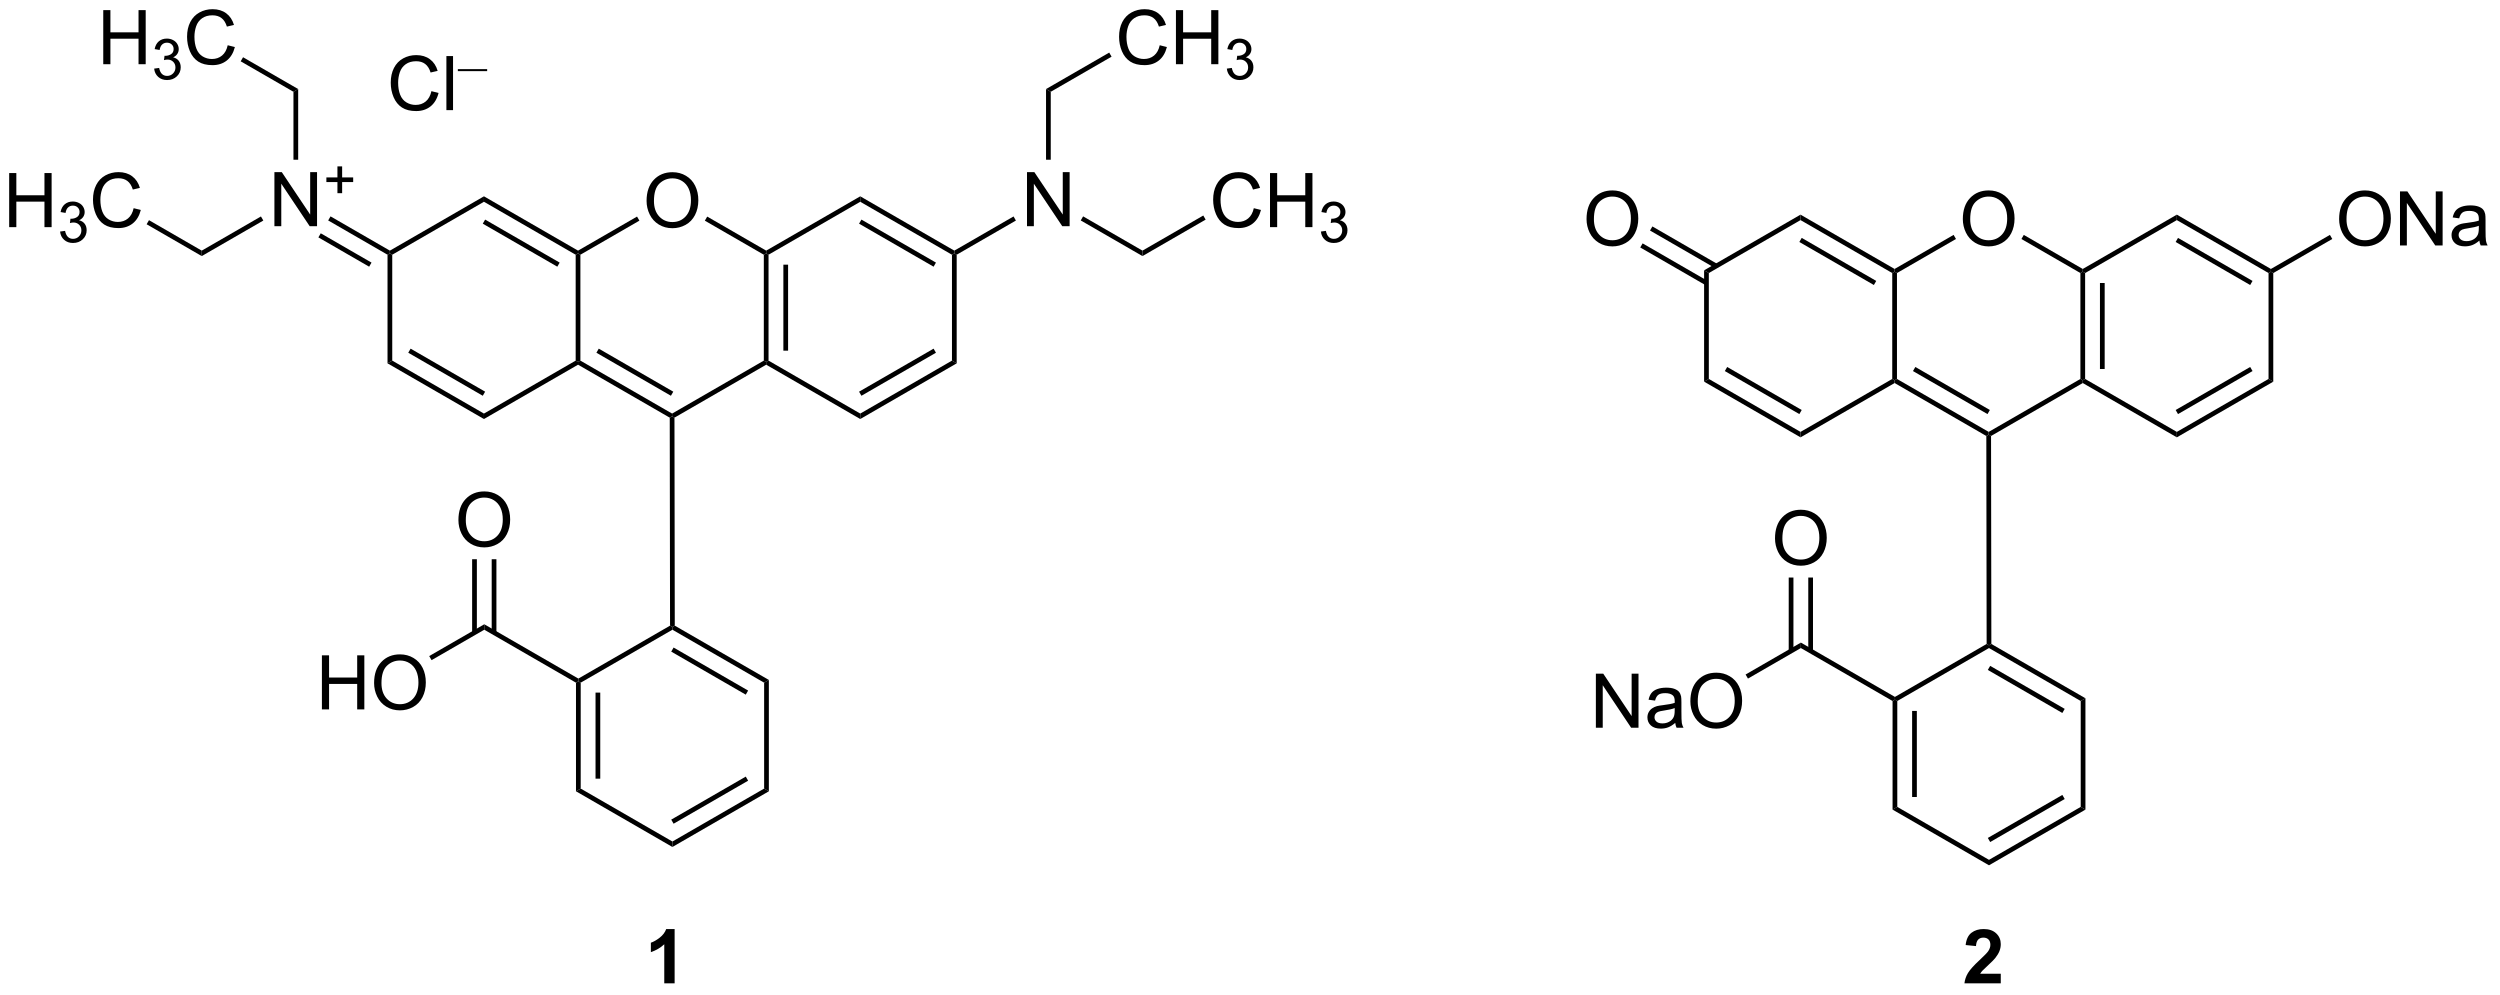 <?xml version="1.0" encoding="UTF-8"?>
<!DOCTYPE svg PUBLIC '-//W3C//DTD SVG 1.0//EN'
          'http://www.w3.org/TR/2001/REC-SVG-20010904/DTD/svg10.dtd'>
<svg stroke-dasharray="none" shape-rendering="auto" xmlns="http://www.w3.org/2000/svg" font-family="'Dialog'" text-rendering="auto" width="726" fill-opacity="1" color-interpolation="auto" color-rendering="auto" preserveAspectRatio="xMidYMid meet" font-size="12px" viewBox="0 0 726 289" fill="black" xmlns:xlink="http://www.w3.org/1999/xlink" stroke="black" image-rendering="auto" stroke-miterlimit="10" stroke-linecap="square" stroke-linejoin="miter" font-style="normal" stroke-width="1" height="289" stroke-dashoffset="0" font-weight="normal" stroke-opacity="1"
><!--Generated by the Batik Graphics2D SVG Generator--><defs id="genericDefs"
  /><g
  ><defs id="defs1"
    ><clipPath clipPathUnits="userSpaceOnUse" id="clipPath1"
      ><path d="M2.187 1.614 L274.082 1.614 L274.082 109.698 L2.187 109.698 L2.187 1.614 Z"
      /></clipPath
      ><clipPath clipPathUnits="userSpaceOnUse" id="clipPath2"
      ><path d="M2.451 3.144 L2.451 108.222 L266.786 108.222 L266.786 3.144 Z"
      /></clipPath
    ></defs
    ><g transform="scale(2.667,2.667) translate(-2.187,-1.614) matrix(1.029,0,0,1.029,-0.334,-1.62)"
    ><path d="M70.869 24.403 Q70.869 22.976 71.635 22.171 Q72.4 21.364 73.611 21.364 Q74.403 21.364 75.038 21.744 Q75.676 22.121 76.01 22.799 Q76.346 23.476 76.346 24.335 Q76.346 25.207 75.994 25.895 Q75.642 26.582 74.997 26.936 Q74.353 27.291 73.606 27.291 Q72.799 27.291 72.161 26.9 Q71.525 26.507 71.197 25.832 Q70.869 25.155 70.869 24.403 ZM71.65 24.413 Q71.65 25.45 72.205 26.046 Q72.762 26.64 73.603 26.64 Q74.458 26.64 75.01 26.038 Q75.564 25.436 75.564 24.332 Q75.564 23.632 75.327 23.111 Q75.09 22.59 74.635 22.304 Q74.181 22.015 73.614 22.015 Q72.809 22.015 72.228 22.569 Q71.65 23.121 71.65 24.413 Z" stroke="none" clip-path="url(#clipPath2)"
    /></g
    ><g transform="matrix(2.743,0,0,2.743,-6.723,-8.623)"
    ><path d="M111.179 27.092 L111.179 21.365 L111.957 21.365 L114.965 25.86 L114.965 21.365 L115.692 21.365 L115.692 27.092 L114.913 27.092 L111.905 22.592 L111.905 27.092 L111.179 27.092 Z" stroke="none" clip-path="url(#clipPath2)"
    /></g
    ><g transform="matrix(2.743,0,0,2.743,-6.723,-8.623)"
    ><path d="M31.503 27.092 L31.503 21.365 L32.282 21.365 L35.289 25.86 L35.289 21.365 L36.016 21.365 L36.016 27.092 L35.237 27.092 L32.23 22.592 L32.23 27.092 L31.503 27.092 Z" stroke="none" clip-path="url(#clipPath2)"
    /></g
    ><g transform="matrix(2.743,0,0,2.743,-6.723,-8.623)"
    ><path d="M38.175 23.596 L38.175 22.419 L37.005 22.419 L37.005 21.927 L38.175 21.927 L38.175 20.759 L38.673 20.759 L38.673 21.927 L39.841 21.927 L39.841 22.419 L38.673 22.419 L38.673 23.596 L38.175 23.596 Z" stroke="none" clip-path="url(#clipPath2)"
    /></g
    ><g transform="matrix(2.743,0,0,2.743,-6.723,-8.623)"
    ><path d="M36.531 78.249 L36.531 72.522 L37.289 72.522 L37.289 74.874 L40.266 74.874 L40.266 72.522 L41.023 72.522 L41.023 78.249 L40.266 78.249 L40.266 75.548 L37.289 75.548 L37.289 78.249 L36.531 78.249 ZM42.056 75.46 Q42.056 74.032 42.822 73.228 Q43.587 72.421 44.798 72.421 Q45.59 72.421 46.225 72.801 Q46.863 73.178 47.197 73.855 Q47.532 74.532 47.532 75.392 Q47.532 76.264 47.181 76.952 Q46.829 77.639 46.184 77.993 Q45.54 78.348 44.793 78.348 Q43.986 78.348 43.348 77.957 Q42.712 77.564 42.384 76.889 Q42.056 76.212 42.056 75.46 ZM42.837 75.47 Q42.837 76.506 43.392 77.103 Q43.949 77.697 44.79 77.697 Q45.645 77.697 46.197 77.095 Q46.751 76.493 46.751 75.389 Q46.751 74.689 46.514 74.168 Q46.277 73.647 45.822 73.361 Q45.368 73.072 44.801 73.072 Q43.996 73.072 43.415 73.626 Q42.837 74.178 42.837 75.47 Z" stroke="none" clip-path="url(#clipPath2)"
    /></g
    ><g transform="matrix(2.743,0,0,2.743,-6.723,-8.623)"
    ><path d="M50.984 58.209 Q50.984 56.782 51.75 55.977 Q52.516 55.17 53.727 55.17 Q54.518 55.17 55.154 55.55 Q55.792 55.928 56.125 56.605 Q56.461 57.282 56.461 58.141 Q56.461 59.013 56.109 59.701 Q55.758 60.388 55.112 60.743 Q54.469 61.097 53.721 61.097 Q52.914 61.097 52.276 60.706 Q51.641 60.313 51.312 59.638 Q50.984 58.961 50.984 58.209 ZM51.766 58.219 Q51.766 59.256 52.32 59.852 Q52.878 60.446 53.719 60.446 Q54.573 60.446 55.125 59.844 Q55.68 59.243 55.68 58.138 Q55.68 57.438 55.443 56.917 Q55.206 56.396 54.75 56.11 Q54.297 55.821 53.729 55.821 Q52.925 55.821 52.344 56.375 Q51.766 56.928 51.766 58.219 Z" stroke="none" clip-path="url(#clipPath2)"
    /></g
    ><g transform="matrix(2.743,0,0,2.743,-6.723,-8.623)"
    ><path d="M3.423 27.192 L3.423 21.465 L4.181 21.465 L4.181 23.817 L7.158 23.817 L7.158 21.465 L7.915 21.465 L7.915 27.192 L7.158 27.192 L7.158 24.491 L4.181 24.491 L4.181 27.192 L3.423 27.192 Z" stroke="none" clip-path="url(#clipPath2)"
    /></g
    ><g transform="matrix(2.743,0,0,2.743,-6.723,-8.623)"
    ><path d="M8.812 27.657 L9.339 27.587 Q9.431 28.036 9.648 28.233 Q9.867 28.43 10.181 28.43 Q10.552 28.43 10.808 28.173 Q11.066 27.915 11.066 27.534 Q11.066 27.171 10.828 26.936 Q10.591 26.7 10.224 26.7 Q10.076 26.7 9.853 26.759 L9.912 26.296 Q9.964 26.302 9.995 26.302 Q10.333 26.302 10.603 26.126 Q10.873 25.95 10.873 25.583 Q10.873 25.294 10.675 25.104 Q10.48 24.913 10.169 24.913 Q9.861 24.913 9.656 25.106 Q9.451 25.299 9.392 25.686 L8.865 25.593 Q8.962 25.061 9.304 24.77 Q9.648 24.479 10.158 24.479 Q10.509 24.479 10.804 24.63 Q11.101 24.78 11.257 25.042 Q11.414 25.302 11.414 25.594 Q11.414 25.874 11.263 26.102 Q11.115 26.331 10.822 26.465 Q11.203 26.553 11.414 26.831 Q11.624 27.106 11.624 27.522 Q11.624 28.085 11.214 28.477 Q10.804 28.868 10.177 28.868 Q9.613 28.868 9.238 28.532 Q8.865 28.194 8.812 27.657 Z" stroke="none" clip-path="url(#clipPath2)"
    /></g
    ><g transform="matrix(2.743,0,0,2.743,-6.723,-8.623)"
    ><path d="M16.6 25.184 L17.358 25.374 Q17.121 26.309 16.501 26.801 Q15.881 27.291 14.988 27.291 Q14.061 27.291 13.48 26.913 Q12.902 26.535 12.597 25.822 Q12.295 25.106 12.295 24.285 Q12.295 23.39 12.636 22.726 Q12.98 22.059 13.61 21.712 Q14.241 21.366 14.998 21.366 Q15.858 21.366 16.444 21.804 Q17.03 22.241 17.262 23.035 L16.514 23.21 Q16.316 22.585 15.936 22.301 Q15.558 22.015 14.983 22.015 Q14.324 22.015 13.879 22.332 Q13.436 22.647 13.256 23.181 Q13.077 23.715 13.077 24.28 Q13.077 25.012 13.29 25.556 Q13.504 26.101 13.952 26.371 Q14.402 26.64 14.925 26.64 Q15.561 26.64 16.001 26.272 Q16.444 25.905 16.6 25.184 Z" stroke="none" clip-path="url(#clipPath2)"
    /></g
    ><g transform="matrix(2.743,0,0,2.743,-6.723,-8.623)"
    ><path d="M13.383 9.942 L13.383 4.215 L14.14 4.215 L14.14 6.567 L17.117 6.567 L17.117 4.215 L17.875 4.215 L17.875 9.942 L17.117 9.942 L17.117 7.241 L14.14 7.241 L14.14 9.942 L13.383 9.942 Z" stroke="none" clip-path="url(#clipPath2)"
    /></g
    ><g transform="matrix(2.743,0,0,2.743,-6.723,-8.623)"
    ><path d="M18.771 10.407 L19.299 10.337 Q19.39 10.786 19.607 10.983 Q19.826 11.18 20.14 11.18 Q20.511 11.18 20.767 10.923 Q21.025 10.665 21.025 10.284 Q21.025 9.921 20.787 9.686 Q20.55 9.45 20.183 9.45 Q20.035 9.45 19.812 9.508 L19.871 9.046 Q19.924 9.052 19.955 9.052 Q20.293 9.052 20.562 8.876 Q20.832 8.7 20.832 8.333 Q20.832 8.044 20.634 7.854 Q20.439 7.663 20.129 7.663 Q19.82 7.663 19.615 7.856 Q19.41 8.05 19.351 8.436 L18.824 8.342 Q18.922 7.811 19.263 7.52 Q19.607 7.229 20.117 7.229 Q20.468 7.229 20.763 7.38 Q21.06 7.53 21.216 7.792 Q21.373 8.052 21.373 8.344 Q21.373 8.624 21.222 8.852 Q21.074 9.081 20.781 9.216 Q21.162 9.303 21.373 9.581 Q21.584 9.856 21.584 10.272 Q21.584 10.835 21.174 11.227 Q20.763 11.618 20.136 11.618 Q19.572 11.618 19.197 11.282 Q18.824 10.944 18.771 10.407 Z" stroke="none" clip-path="url(#clipPath2)"
    /></g
    ><g transform="matrix(2.743,0,0,2.743,-6.723,-8.623)"
    ><path d="M26.559 7.934 L27.317 8.124 Q27.08 9.059 26.46 9.551 Q25.841 10.041 24.947 10.041 Q24.02 10.041 23.439 9.663 Q22.861 9.285 22.557 8.572 Q22.255 7.856 22.255 7.035 Q22.255 6.14 22.596 5.476 Q22.939 4.809 23.57 4.463 Q24.2 4.116 24.958 4.116 Q25.817 4.116 26.403 4.554 Q26.989 4.991 27.221 5.785 L26.473 5.96 Q26.276 5.335 25.895 5.051 Q25.518 4.765 24.942 4.765 Q24.283 4.765 23.838 5.082 Q23.395 5.397 23.216 5.931 Q23.036 6.465 23.036 7.03 Q23.036 7.762 23.249 8.306 Q23.463 8.851 23.911 9.121 Q24.361 9.39 24.885 9.39 Q25.52 9.39 25.96 9.022 Q26.403 8.655 26.559 7.934 Z" stroke="none" clip-path="url(#clipPath2)"
    /></g
    ><g transform="matrix(2.743,0,0,2.743,-6.723,-8.623)"
    ><path d="M125.232 7.934 L125.989 8.124 Q125.752 9.059 125.133 9.551 Q124.513 10.04 123.62 10.04 Q122.693 10.04 122.112 9.663 Q121.534 9.285 121.229 8.572 Q120.927 7.856 120.927 7.035 Q120.927 6.139 121.268 5.475 Q121.612 4.809 122.242 4.462 Q122.872 4.116 123.63 4.116 Q124.489 4.116 125.075 4.553 Q125.661 4.991 125.893 5.785 L125.146 5.96 Q124.948 5.335 124.568 5.051 Q124.19 4.764 123.614 4.764 Q122.956 4.764 122.51 5.082 Q122.068 5.397 121.888 5.931 Q121.708 6.465 121.708 7.03 Q121.708 7.762 121.922 8.306 Q122.135 8.85 122.583 9.121 Q123.034 9.389 123.557 9.389 Q124.193 9.389 124.633 9.022 Q125.075 8.655 125.232 7.934 ZM126.947 9.941 L126.947 4.215 L127.704 4.215 L127.704 6.566 L130.681 6.566 L130.681 4.215 L131.439 4.215 L131.439 9.941 L130.681 9.941 L130.681 7.241 L127.704 7.241 L127.704 9.941 L126.947 9.941 Z" stroke="none" clip-path="url(#clipPath2)"
    /></g
    ><g transform="matrix(2.743,0,0,2.743,-6.723,-8.623)"
    ><path d="M132.335 10.407 L132.863 10.336 Q132.954 10.786 133.171 10.983 Q133.39 11.18 133.704 11.18 Q134.075 11.18 134.331 10.922 Q134.589 10.665 134.589 10.284 Q134.589 9.92 134.351 9.686 Q134.114 9.45 133.747 9.45 Q133.599 9.45 133.376 9.508 L133.435 9.045 Q133.488 9.051 133.519 9.051 Q133.857 9.051 134.126 8.876 Q134.396 8.7 134.396 8.332 Q134.396 8.043 134.198 7.854 Q134.003 7.663 133.693 7.663 Q133.384 7.663 133.179 7.856 Q132.974 8.049 132.915 8.436 L132.388 8.342 Q132.486 7.811 132.827 7.52 Q133.171 7.229 133.681 7.229 Q134.032 7.229 134.327 7.379 Q134.624 7.53 134.78 7.792 Q134.937 8.051 134.937 8.344 Q134.937 8.623 134.786 8.852 Q134.638 9.081 134.345 9.215 Q134.726 9.303 134.937 9.581 Q135.148 9.856 135.148 10.272 Q135.148 10.835 134.738 11.227 Q134.327 11.618 133.7 11.618 Q133.136 11.618 132.761 11.282 Q132.388 10.944 132.335 10.407 Z" stroke="none" clip-path="url(#clipPath2)"
    /></g
    ><g transform="matrix(2.743,0,0,2.743,-6.723,-8.623)"
    ><path d="M135.191 25.184 L135.949 25.374 Q135.712 26.309 135.092 26.801 Q134.472 27.29 133.579 27.29 Q132.652 27.29 132.071 26.913 Q131.493 26.535 131.189 25.822 Q130.886 25.105 130.886 24.285 Q130.886 23.389 131.228 22.725 Q131.571 22.059 132.202 21.712 Q132.832 21.366 133.59 21.366 Q134.449 21.366 135.035 21.803 Q135.621 22.241 135.853 23.035 L135.105 23.21 Q134.907 22.585 134.527 22.301 Q134.149 22.014 133.574 22.014 Q132.915 22.014 132.47 22.332 Q132.027 22.647 131.847 23.181 Q131.668 23.715 131.668 24.28 Q131.668 25.012 131.881 25.556 Q132.095 26.1 132.543 26.371 Q132.993 26.639 133.517 26.639 Q134.152 26.639 134.592 26.272 Q135.035 25.905 135.191 25.184 ZM136.906 27.191 L136.906 21.465 L137.664 21.465 L137.664 23.816 L140.64 23.816 L140.64 21.465 L141.398 21.465 L141.398 27.191 L140.64 27.191 L140.64 24.491 L137.664 24.491 L137.664 27.191 L136.906 27.191 Z" stroke="none" clip-path="url(#clipPath2)"
    /></g
    ><g transform="matrix(2.743,0,0,2.743,-6.723,-8.623)"
    ><path d="M142.295 27.657 L142.822 27.586 Q142.914 28.035 143.131 28.233 Q143.349 28.43 143.664 28.43 Q144.035 28.43 144.291 28.172 Q144.549 27.914 144.549 27.534 Q144.549 27.17 144.31 26.936 Q144.074 26.7 143.707 26.7 Q143.558 26.7 143.336 26.758 L143.394 26.295 Q143.447 26.301 143.478 26.301 Q143.816 26.301 144.086 26.125 Q144.355 25.95 144.355 25.582 Q144.355 25.293 144.158 25.104 Q143.963 24.913 143.652 24.913 Q143.344 24.913 143.138 25.106 Q142.933 25.299 142.875 25.686 L142.347 25.592 Q142.445 25.061 142.787 24.77 Q143.131 24.479 143.64 24.479 Q143.992 24.479 144.287 24.629 Q144.584 24.78 144.74 25.041 Q144.896 25.301 144.896 25.594 Q144.896 25.873 144.746 26.102 Q144.597 26.331 144.304 26.465 Q144.685 26.553 144.896 26.831 Q145.107 27.106 145.107 27.522 Q145.107 28.084 144.697 28.477 Q144.287 28.868 143.66 28.868 Q143.095 28.868 142.72 28.532 Q142.347 28.194 142.295 27.657 Z" stroke="none" clip-path="url(#clipPath2)"
    /></g
    ><g transform="matrix(2.743,0,0,2.743,-6.723,-8.623)"
    ><path d="M53.687 24.505 L53.687 23.928 L63.647 29.678 L63.647 29.967 L63.397 30.111 ZM53.562 26.824 L61.452 31.378 L61.702 30.945 L53.812 26.391 Z" stroke="none" clip-path="url(#clipPath2)"
    /></g
    ><g transform="matrix(2.743,0,0,2.743,-6.723,-8.623)"
    ><path d="M53.687 47.505 L53.687 46.928 L63.397 41.322 L63.647 41.467 L63.647 41.755 Z" stroke="none" clip-path="url(#clipPath2)"
    /></g
    ><g transform="matrix(2.743,0,0,2.743,-6.723,-8.623)"
    ><path d="M43.978 30.111 L43.728 29.967 L43.728 29.678 L53.687 23.928 L53.687 24.505 Z" stroke="none" clip-path="url(#clipPath2)"
    /></g
    ><g transform="matrix(2.743,0,0,2.743,-6.723,-8.623)"
    ><path d="M43.478 41.611 L43.978 41.322 L53.687 46.928 L53.687 47.505 ZM45.673 40.488 L53.562 45.043 L53.812 44.61 L45.923 40.055 Z" stroke="none" clip-path="url(#clipPath2)"
    /></g
    ><g transform="matrix(2.743,0,0,2.743,-6.723,-8.623)"
    ><path d="M43.978 41.322 L43.478 41.611 L43.478 30.111 L43.728 29.967 L43.978 30.111 Z" stroke="none" clip-path="url(#clipPath2)"
    /></g
    ><g transform="matrix(2.743,0,0,2.743,-6.723,-8.623)"
    ><path d="M77.073 26.507 L77.323 26.074 L83.566 29.678 L83.566 29.967 L83.316 30.111 Z" stroke="none" clip-path="url(#clipPath2)"
    /></g
    ><g transform="matrix(2.743,0,0,2.743,-6.723,-8.623)"
    ><path d="M73.856 47.361 L73.606 47.217 L73.606 46.928 L83.316 41.322 L83.566 41.467 L83.566 41.755 Z" stroke="none" clip-path="url(#clipPath2)"
    /></g
    ><g transform="matrix(2.743,0,0,2.743,-6.723,-8.623)"
    ><path d="M63.897 30.111 L63.647 29.967 L63.647 29.678 L69.894 26.071 L70.144 26.504 Z" stroke="none" clip-path="url(#clipPath2)"
    /></g
    ><g transform="matrix(2.743,0,0,2.743,-6.723,-8.623)"
    ><path d="M63.647 41.755 L63.647 41.467 L63.897 41.322 L73.606 46.928 L73.606 47.217 L73.356 47.361 ZM65.592 40.488 L73.481 45.043 L73.731 44.61 L65.842 40.055 Z" stroke="none" clip-path="url(#clipPath2)"
    /></g
    ><g transform="matrix(2.743,0,0,2.743,-6.723,-8.623)"
    ><path d="M63.897 41.322 L63.647 41.467 L63.397 41.322 L63.397 30.111 L63.647 29.967 L63.897 30.111 Z" stroke="none" clip-path="url(#clipPath2)"
    /></g
    ><g transform="matrix(2.743,0,0,2.743,-6.723,-8.623)"
    ><path d="M103.735 41.611 L103.235 41.322 L103.235 30.111 L103.485 29.967 L103.735 30.111 Z" stroke="none" clip-path="url(#clipPath2)"
    /></g
    ><g transform="matrix(2.743,0,0,2.743,-6.723,-8.623)"
    ><path d="M93.525 24.505 L93.525 23.928 L103.485 29.678 L103.485 29.967 L103.235 30.111 ZM93.4 26.824 L101.29 31.378 L101.54 30.945 L93.65 26.391 Z" stroke="none" clip-path="url(#clipPath2)"
    /></g
    ><g transform="matrix(2.743,0,0,2.743,-6.723,-8.623)"
    ><path d="M93.525 47.505 L93.525 46.928 L103.235 41.322 L103.735 41.611 ZM93.65 45.043 L101.54 40.488 L101.29 40.055 L93.4 44.61 Z" stroke="none" clip-path="url(#clipPath2)"
    /></g
    ><g transform="matrix(2.743,0,0,2.743,-6.723,-8.623)"
    ><path d="M83.816 30.111 L83.566 29.967 L83.566 29.678 L93.525 23.928 L93.525 24.505 Z" stroke="none" clip-path="url(#clipPath2)"
    /></g
    ><g transform="matrix(2.743,0,0,2.743,-6.723,-8.623)"
    ><path d="M83.566 41.755 L83.566 41.467 L83.816 41.322 L93.525 46.928 L93.525 47.505 Z" stroke="none" clip-path="url(#clipPath2)"
    /></g
    ><g transform="matrix(2.743,0,0,2.743,-6.723,-8.623)"
    ><path d="M83.816 41.322 L83.566 41.467 L83.316 41.322 L83.316 30.111 L83.566 29.967 L83.816 30.111 ZM85.886 40.272 L85.886 31.162 L85.386 31.162 L85.386 40.272 Z" stroke="none" clip-path="url(#clipPath2)"
    /></g
    ><g transform="matrix(2.743,0,0,2.743,-6.723,-8.623)"
    ><path d="M73.356 47.361 L73.606 47.217 L73.856 47.361 L73.889 69.379 L73.639 69.524 L73.389 69.38 Z" stroke="none" clip-path="url(#clipPath2)"
    /></g
    ><g transform="matrix(2.743,0,0,2.743,-6.723,-8.623)"
    ><path d="M83.849 86.918 L83.349 86.63 L83.349 75.418 L83.849 75.13 Z" stroke="none" clip-path="url(#clipPath2)"
    /></g
    ><g transform="matrix(2.743,0,0,2.743,-6.723,-8.623)"
    ><path d="M73.639 69.813 L73.639 69.524 L73.889 69.379 L83.849 75.13 L83.349 75.418 ZM73.514 72.131 L81.404 76.686 L81.654 76.253 L73.764 71.698 Z" stroke="none" clip-path="url(#clipPath2)"
    /></g
    ><g transform="matrix(2.743,0,0,2.743,-6.723,-8.623)"
    ><path d="M73.639 92.813 L73.639 92.235 L83.349 86.63 L83.849 86.918 ZM73.764 90.35 L81.654 85.795 L81.404 85.362 L73.514 89.917 Z" stroke="none" clip-path="url(#clipPath2)"
    /></g
    ><g transform="matrix(2.743,0,0,2.743,-6.723,-8.623)"
    ><path d="M63.93 75.418 L63.68 75.274 L63.68 74.985 L73.389 69.38 L73.639 69.524 L73.639 69.813 Z" stroke="none" clip-path="url(#clipPath2)"
    /></g
    ><g transform="matrix(2.743,0,0,2.743,-6.723,-8.623)"
    ><path d="M63.43 86.918 L63.93 86.63 L73.639 92.235 L73.639 92.813 Z" stroke="none" clip-path="url(#clipPath2)"
    /></g
    ><g transform="matrix(2.743,0,0,2.743,-6.723,-8.623)"
    ><path d="M63.93 86.63 L63.43 86.918 L63.43 75.418 L63.68 75.274 L63.93 75.418 ZM66 85.579 L66 76.469 L65.5 76.469 L65.5 85.579 Z" stroke="none" clip-path="url(#clipPath2)"
    /></g
    ><g transform="matrix(2.743,0,0,2.743,-6.723,-8.623)"
    ><path d="M103.735 30.111 L103.485 29.967 L103.485 29.678 L109.754 26.059 L110.004 26.492 Z" stroke="none" clip-path="url(#clipPath2)"
    /></g
    ><g transform="matrix(2.743,0,0,2.743,-6.723,-8.623)"
    ><path d="M43.728 29.678 L43.728 29.967 L43.478 30.111 L37.194 26.483 L37.444 26.05 ZM41.783 30.945 L36.409 27.843 L36.159 28.276 L41.533 31.378 Z" stroke="none" clip-path="url(#clipPath2)"
    /></g
    ><g transform="matrix(2.743,0,0,2.743,-6.723,-8.623)"
    ><path d="M34.019 20.057 L33.519 20.057 L33.519 12.861 L34.019 12.572 Z" stroke="none" clip-path="url(#clipPath2)"
    /></g
    ><g transform="matrix(2.743,0,0,2.743,-6.723,-8.623)"
    ><path d="M30.078 26.059 L30.328 26.492 L23.809 30.255 L23.809 29.678 Z" stroke="none" clip-path="url(#clipPath2)"
    /></g
    ><g transform="matrix(2.743,0,0,2.743,-6.723,-8.623)"
    ><path d="M116.869 26.483 L117.119 26.05 L123.404 29.678 L123.404 30.255 Z" stroke="none" clip-path="url(#clipPath2)"
    /></g
    ><g transform="matrix(2.743,0,0,2.743,-6.723,-8.623)"
    ><path d="M113.694 20.057 L113.194 20.057 L113.194 12.572 L113.694 12.861 Z" stroke="none" clip-path="url(#clipPath2)"
    /></g
    ><g transform="matrix(2.743,0,0,2.743,-6.723,-8.623)"
    ><path d="M48.141 73.034 L47.891 72.601 L53.721 69.235 L53.721 69.812 Z" stroke="none" clip-path="url(#clipPath2)"
    /></g
    ><g transform="matrix(2.743,0,0,2.743,-6.723,-8.623)"
    ><path d="M52.436 62.349 L52.436 70.121 L52.936 70.121 L52.936 62.349 ZM54.506 62.349 L54.506 70.121 L55.006 70.121 L55.006 62.349 Z" stroke="none" clip-path="url(#clipPath2)"
    /></g
    ><g transform="matrix(2.743,0,0,2.743,-6.723,-8.623)"
    ><path d="M63.68 74.985 L63.68 75.274 L63.43 75.418 L53.721 69.812 L53.721 69.235 Z" stroke="none" clip-path="url(#clipPath2)"
    /></g
    ><g transform="matrix(2.743,0,0,2.743,-6.723,-8.623)"
    ><path d="M23.809 29.678 L23.809 30.255 L17.974 26.886 L18.224 26.453 Z" stroke="none" clip-path="url(#clipPath2)"
    /></g
    ><g transform="matrix(2.743,0,0,2.743,-6.723,-8.623)"
    ><path d="M34.019 12.572 L33.519 12.861 L27.933 9.636 L28.183 9.204 Z" stroke="none" clip-path="url(#clipPath2)"
    /></g
    ><g transform="matrix(2.743,0,0,2.743,-6.723,-8.623)"
    ><path d="M113.694 12.861 L113.194 12.572 L119.883 8.71 L120.133 9.143 Z" stroke="none" clip-path="url(#clipPath2)"
    /></g
    ><g transform="matrix(2.743,0,0,2.743,-6.723,-8.623)"
    ><path d="M123.404 30.255 L123.404 29.678 L129.842 25.96 L130.092 26.393 Z" stroke="none" clip-path="url(#clipPath2)"
    /></g
    ><g transform="matrix(2.743,0,0,2.743,-6.723,-8.623)"
    ><path d="M48.124 12.795 L48.882 12.986 Q48.645 13.92 48.025 14.413 Q47.405 14.902 46.512 14.902 Q45.585 14.902 45.004 14.525 Q44.426 14.147 44.121 13.433 Q43.819 12.717 43.819 11.897 Q43.819 11.001 44.16 10.337 Q44.504 9.67 45.134 9.324 Q45.765 8.978 46.523 8.978 Q47.382 8.978 47.968 9.415 Q48.554 9.853 48.785 10.647 L48.038 10.821 Q47.84 10.196 47.46 9.913 Q47.082 9.626 46.507 9.626 Q45.848 9.626 45.403 9.944 Q44.96 10.259 44.78 10.793 Q44.601 11.327 44.601 11.892 Q44.601 12.623 44.814 13.168 Q45.028 13.712 45.476 13.983 Q45.926 14.251 46.45 14.251 Q47.085 14.251 47.525 13.884 Q47.968 13.517 48.124 12.795 ZM49.711 14.803 L49.711 9.077 L50.414 9.077 L50.414 14.803 L49.711 14.803 Z" stroke="none" clip-path="url(#clipPath2)"
    /></g
    ><g transform="matrix(2.743,0,0,2.743,-6.723,-8.623)"
    ><path d="M54.026 10.675 L50.923 10.675 L50.923 10.462 L54.026 10.462 L54.026 10.675 Z" stroke="none" clip-path="url(#clipPath2)"
    /></g
    ><g transform="matrix(2.743,0,0,2.743,-6.723,-8.623)"
    ><path d="M210.255 26.342 Q210.255 24.915 211.02 24.111 Q211.786 23.303 212.997 23.303 Q213.788 23.303 214.424 23.684 Q215.062 24.061 215.395 24.738 Q215.731 25.415 215.731 26.275 Q215.731 27.147 215.38 27.835 Q215.028 28.522 214.382 28.876 Q213.739 29.23 212.992 29.23 Q212.184 29.23 211.546 28.84 Q210.911 28.447 210.583 27.772 Q210.255 27.095 210.255 26.342 ZM211.036 26.353 Q211.036 27.389 211.59 27.986 Q212.148 28.579 212.989 28.579 Q213.843 28.579 214.395 27.978 Q214.95 27.376 214.95 26.272 Q214.95 25.572 214.713 25.051 Q214.476 24.53 214.02 24.244 Q213.567 23.954 212.999 23.954 Q212.195 23.954 211.614 24.509 Q211.036 25.061 211.036 26.353 Z" stroke="none" clip-path="url(#clipPath2)"
    /></g
    ><g transform="matrix(2.743,0,0,2.743,-6.723,-8.623)"
    ><path d="M250.093 26.342 Q250.093 24.915 250.858 24.11 Q251.624 23.303 252.835 23.303 Q253.627 23.303 254.262 23.683 Q254.9 24.061 255.233 24.738 Q255.57 25.415 255.57 26.274 Q255.57 27.147 255.218 27.834 Q254.866 28.522 254.22 28.876 Q253.577 29.23 252.83 29.23 Q252.023 29.23 251.385 28.84 Q250.749 28.446 250.421 27.772 Q250.093 27.095 250.093 26.342 ZM250.874 26.353 Q250.874 27.389 251.429 27.985 Q251.986 28.579 252.827 28.579 Q253.681 28.579 254.233 27.978 Q254.788 27.376 254.788 26.272 Q254.788 25.571 254.551 25.051 Q254.314 24.53 253.858 24.243 Q253.405 23.954 252.838 23.954 Q252.033 23.954 251.452 24.509 Q250.874 25.061 250.874 26.353 ZM256.537 29.131 L256.537 23.405 L257.316 23.405 L260.323 27.899 L260.323 23.405 L261.05 23.405 L261.05 29.131 L260.271 29.131 L257.264 24.631 L257.264 29.131 L256.537 29.131 ZM264.939 28.618 Q264.549 28.952 264.187 29.09 Q263.827 29.225 263.413 29.225 Q262.728 29.225 262.361 28.892 Q261.994 28.556 261.994 28.038 Q261.994 27.733 262.132 27.48 Q262.273 27.228 262.497 27.077 Q262.721 26.923 263.002 26.845 Q263.21 26.79 263.627 26.741 Q264.478 26.639 264.882 26.498 Q264.885 26.353 264.885 26.314 Q264.885 25.884 264.687 25.709 Q264.416 25.47 263.885 25.47 Q263.39 25.47 263.153 25.644 Q262.916 25.819 262.804 26.259 L262.116 26.165 Q262.21 25.725 262.424 25.454 Q262.64 25.181 263.046 25.035 Q263.452 24.889 263.986 24.889 Q264.517 24.889 264.848 25.014 Q265.182 25.139 265.338 25.329 Q265.494 25.517 265.557 25.806 Q265.593 25.985 265.593 26.454 L265.593 27.392 Q265.593 28.373 265.637 28.634 Q265.682 28.892 265.814 29.131 L265.08 29.131 Q264.971 28.913 264.939 28.618 ZM264.882 27.048 Q264.499 27.204 263.734 27.314 Q263.299 27.376 263.119 27.454 Q262.939 27.532 262.84 27.683 Q262.744 27.834 262.744 28.017 Q262.744 28.298 262.957 28.485 Q263.171 28.673 263.58 28.673 Q263.986 28.673 264.301 28.496 Q264.619 28.319 264.767 28.009 Q264.882 27.772 264.882 27.306 L264.882 27.048 Z" stroke="none" clip-path="url(#clipPath2)"
    /></g
    ><g transform="matrix(2.743,0,0,2.743,-6.723,-8.623)"
    ><path d="M170.417 26.342 Q170.417 24.915 171.183 24.111 Q171.948 23.303 173.159 23.303 Q173.951 23.303 174.586 23.684 Q175.224 24.061 175.558 24.738 Q175.894 25.415 175.894 26.275 Q175.894 27.147 175.542 27.835 Q175.191 28.522 174.545 28.876 Q173.901 29.23 173.154 29.23 Q172.347 29.23 171.709 28.84 Q171.073 28.447 170.745 27.772 Q170.417 27.095 170.417 26.342 ZM171.198 26.353 Q171.198 27.389 171.753 27.986 Q172.31 28.579 173.151 28.579 Q174.006 28.579 174.558 27.978 Q175.112 27.376 175.112 26.272 Q175.112 25.572 174.875 25.051 Q174.638 24.53 174.183 24.244 Q173.73 23.954 173.162 23.954 Q172.357 23.954 171.776 24.509 Q171.198 25.061 171.198 26.353 Z" stroke="none" clip-path="url(#clipPath2)"
    /></g
    ><g transform="matrix(2.743,0,0,2.743,-6.723,-8.623)"
    ><path d="M171.405 80.188 L171.405 74.462 L172.184 74.462 L175.191 78.957 L175.191 74.462 L175.918 74.462 L175.918 80.188 L175.139 80.188 L172.132 75.688 L172.132 80.188 L171.405 80.188 ZM179.807 79.675 Q179.417 80.009 179.055 80.147 Q178.695 80.282 178.281 80.282 Q177.596 80.282 177.229 79.949 Q176.862 79.613 176.862 79.095 Q176.862 78.79 177 78.537 Q177.141 78.285 177.365 78.134 Q177.589 77.98 177.87 77.902 Q178.078 77.847 178.495 77.798 Q179.346 77.696 179.75 77.556 Q179.753 77.41 179.753 77.371 Q179.753 76.941 179.555 76.766 Q179.284 76.527 178.753 76.527 Q178.258 76.527 178.021 76.701 Q177.784 76.876 177.672 77.316 L176.984 77.222 Q177.078 76.782 177.292 76.511 Q177.508 76.238 177.914 76.092 Q178.32 75.946 178.854 75.946 Q179.386 75.946 179.716 76.071 Q180.05 76.196 180.206 76.386 Q180.362 76.574 180.425 76.863 Q180.461 77.043 180.461 77.511 L180.461 78.449 Q180.461 79.431 180.505 79.691 Q180.55 79.949 180.682 80.188 L179.948 80.188 Q179.839 79.97 179.807 79.675 ZM179.75 78.105 Q179.367 78.261 178.602 78.371 Q178.167 78.433 177.987 78.511 Q177.807 78.589 177.708 78.74 Q177.612 78.891 177.612 79.074 Q177.612 79.355 177.826 79.543 Q178.039 79.73 178.448 79.73 Q178.854 79.73 179.169 79.553 Q179.487 79.376 179.636 79.066 Q179.75 78.829 179.75 78.363 L179.75 78.105 ZM181.41 77.399 Q181.41 75.972 182.176 75.168 Q182.941 74.36 184.153 74.36 Q184.944 74.36 185.58 74.74 Q186.218 75.118 186.551 75.795 Q186.887 76.472 186.887 77.332 Q186.887 78.204 186.535 78.891 Q186.184 79.579 185.538 79.933 Q184.895 80.287 184.147 80.287 Q183.34 80.287 182.702 79.897 Q182.066 79.504 181.738 78.829 Q181.41 78.152 181.41 77.399 ZM182.191 77.41 Q182.191 78.446 182.746 79.043 Q183.304 79.636 184.145 79.636 Q184.999 79.636 185.551 79.035 Q186.106 78.433 186.106 77.329 Q186.106 76.629 185.869 76.108 Q185.632 75.587 185.176 75.3 Q184.723 75.011 184.155 75.011 Q183.35 75.011 182.77 75.566 Q182.191 76.118 182.191 77.41 Z" stroke="none" clip-path="url(#clipPath2)"
    /></g
    ><g transform="matrix(2.743,0,0,2.743,-6.723,-8.623)"
    ><path d="M190.37 60.148 Q190.37 58.721 191.136 57.917 Q191.901 57.109 193.112 57.109 Q193.904 57.109 194.539 57.49 Q195.177 57.867 195.511 58.544 Q195.847 59.221 195.847 60.081 Q195.847 60.953 195.495 61.641 Q195.143 62.328 194.498 62.682 Q193.854 63.036 193.107 63.036 Q192.3 63.036 191.662 62.646 Q191.026 62.253 190.698 61.578 Q190.37 60.901 190.37 60.148 ZM191.151 60.159 Q191.151 61.195 191.706 61.792 Q192.263 62.385 193.104 62.385 Q193.959 62.385 194.511 61.784 Q195.065 61.182 195.065 60.078 Q195.065 59.378 194.828 58.857 Q194.591 58.336 194.136 58.05 Q193.683 57.76 193.115 57.76 Q192.31 57.76 191.729 58.315 Q191.151 58.867 191.151 60.159 Z" stroke="none" clip-path="url(#clipPath2)"
    /></g
    ><g transform="matrix(2.743,0,0,2.743,-6.723,-8.623)"
    ><path d="M193.072 26.445 L193.072 25.868 L203.032 31.618 L203.032 31.907 L202.782 32.051 ZM192.947 28.763 L200.837 33.318 L201.087 32.885 L193.197 28.33 Z" stroke="none" clip-path="url(#clipPath2)"
    /></g
    ><g transform="matrix(2.743,0,0,2.743,-6.723,-8.623)"
    ><path d="M193.072 49.445 L193.072 48.868 L202.782 43.262 L203.032 43.407 L203.032 43.695 Z" stroke="none" clip-path="url(#clipPath2)"
    /></g
    ><g transform="matrix(2.743,0,0,2.743,-6.723,-8.623)"
    ><path d="M183.363 32.051 L182.863 31.762 L193.072 25.868 L193.072 26.445 Z" stroke="none" clip-path="url(#clipPath2)"
    /></g
    ><g transform="matrix(2.743,0,0,2.743,-6.723,-8.623)"
    ><path d="M182.863 43.551 L183.363 43.262 L193.072 48.868 L193.072 49.445 ZM185.058 42.428 L192.947 46.983 L193.197 46.55 L185.308 41.995 Z" stroke="none" clip-path="url(#clipPath2)"
    /></g
    ><g transform="matrix(2.743,0,0,2.743,-6.723,-8.623)"
    ><path d="M183.363 43.262 L182.863 43.551 L182.863 31.762 L183.363 32.051 Z" stroke="none" clip-path="url(#clipPath2)"
    /></g
    ><g transform="matrix(2.743,0,0,2.743,-6.723,-8.623)"
    ><path d="M216.458 28.447 L216.708 28.014 L222.952 31.618 L222.952 31.907 L222.702 32.051 Z" stroke="none" clip-path="url(#clipPath2)"
    /></g
    ><g transform="matrix(2.743,0,0,2.743,-6.723,-8.623)"
    ><path d="M213.242 49.301 L212.992 49.157 L212.992 48.868 L222.702 43.262 L222.952 43.407 L222.952 43.695 Z" stroke="none" clip-path="url(#clipPath2)"
    /></g
    ><g transform="matrix(2.743,0,0,2.743,-6.723,-8.623)"
    ><path d="M203.282 32.051 L203.032 31.907 L203.032 31.618 L209.279 28.011 L209.529 28.444 Z" stroke="none" clip-path="url(#clipPath2)"
    /></g
    ><g transform="matrix(2.743,0,0,2.743,-6.723,-8.623)"
    ><path d="M203.032 43.695 L203.032 43.407 L203.282 43.262 L212.992 48.868 L212.992 49.157 L212.742 49.301 ZM204.977 42.428 L212.867 46.983 L213.117 46.55 L205.227 41.995 Z" stroke="none" clip-path="url(#clipPath2)"
    /></g
    ><g transform="matrix(2.743,0,0,2.743,-6.723,-8.623)"
    ><path d="M203.282 43.262 L203.032 43.407 L202.782 43.262 L202.782 32.051 L203.032 31.907 L203.282 32.051 Z" stroke="none" clip-path="url(#clipPath2)"
    /></g
    ><g transform="matrix(2.743,0,0,2.743,-6.723,-8.623)"
    ><path d="M243.121 43.551 L242.621 43.262 L242.621 32.051 L242.871 31.907 L243.121 32.051 Z" stroke="none" clip-path="url(#clipPath2)"
    /></g
    ><g transform="matrix(2.743,0,0,2.743,-6.723,-8.623)"
    ><path d="M232.911 26.445 L232.911 25.868 L242.871 31.618 L242.871 31.907 L242.621 32.051 ZM232.786 28.763 L240.676 33.318 L240.926 32.885 L233.036 28.33 Z" stroke="none" clip-path="url(#clipPath2)"
    /></g
    ><g transform="matrix(2.743,0,0,2.743,-6.723,-8.623)"
    ><path d="M232.911 49.445 L232.911 48.868 L242.621 43.262 L243.121 43.551 ZM233.036 46.983 L240.926 42.428 L240.676 41.995 L232.786 46.55 Z" stroke="none" clip-path="url(#clipPath2)"
    /></g
    ><g transform="matrix(2.743,0,0,2.743,-6.723,-8.623)"
    ><path d="M223.202 32.051 L222.952 31.907 L222.952 31.618 L232.911 25.868 L232.911 26.445 Z" stroke="none" clip-path="url(#clipPath2)"
    /></g
    ><g transform="matrix(2.743,0,0,2.743,-6.723,-8.623)"
    ><path d="M222.952 43.695 L222.952 43.407 L223.202 43.262 L232.911 48.868 L232.911 49.445 Z" stroke="none" clip-path="url(#clipPath2)"
    /></g
    ><g transform="matrix(2.743,0,0,2.743,-6.723,-8.623)"
    ><path d="M223.202 43.262 L222.952 43.407 L222.702 43.262 L222.702 32.051 L222.952 31.907 L223.202 32.051 ZM225.272 42.211 L225.272 33.102 L224.772 33.102 L224.772 42.211 Z" stroke="none" clip-path="url(#clipPath2)"
    /></g
    ><g transform="matrix(2.743,0,0,2.743,-6.723,-8.623)"
    ><path d="M212.742 49.301 L212.992 49.157 L213.242 49.301 L213.275 71.319 L213.025 71.464 L212.775 71.32 Z" stroke="none" clip-path="url(#clipPath2)"
    /></g
    ><g transform="matrix(2.743,0,0,2.743,-6.723,-8.623)"
    ><path d="M223.235 88.858 L222.735 88.569 L222.735 77.358 L223.235 77.069 Z" stroke="none" clip-path="url(#clipPath2)"
    /></g
    ><g transform="matrix(2.743,0,0,2.743,-6.723,-8.623)"
    ><path d="M213.025 71.752 L213.025 71.464 L213.275 71.319 L223.235 77.069 L222.735 77.358 ZM212.9 74.071 L220.79 78.626 L221.04 78.192 L213.15 73.638 Z" stroke="none" clip-path="url(#clipPath2)"
    /></g
    ><g transform="matrix(2.743,0,0,2.743,-6.723,-8.623)"
    ><path d="M213.025 94.752 L213.025 94.175 L222.735 88.569 L223.235 88.858 ZM213.15 92.29 L221.04 87.735 L220.79 87.302 L212.9 91.857 Z" stroke="none" clip-path="url(#clipPath2)"
    /></g
    ><g transform="matrix(2.743,0,0,2.743,-6.723,-8.623)"
    ><path d="M203.316 77.358 L203.066 77.214 L203.066 76.925 L212.775 71.32 L213.025 71.464 L213.025 71.752 Z" stroke="none" clip-path="url(#clipPath2)"
    /></g
    ><g transform="matrix(2.743,0,0,2.743,-6.723,-8.623)"
    ><path d="M202.816 88.858 L203.316 88.569 L213.025 94.175 L213.025 94.752 Z" stroke="none" clip-path="url(#clipPath2)"
    /></g
    ><g transform="matrix(2.743,0,0,2.743,-6.723,-8.623)"
    ><path d="M203.316 88.569 L202.816 88.858 L202.816 77.358 L203.066 77.214 L203.316 77.358 ZM205.386 87.519 L205.386 78.409 L204.886 78.409 L204.886 87.519 Z" stroke="none" clip-path="url(#clipPath2)"
    /></g
    ><g transform="matrix(2.743,0,0,2.743,-6.723,-8.623)"
    ><path d="M243.121 32.051 L242.871 31.907 L242.871 31.618 L249.118 28.011 L249.368 28.444 Z" stroke="none" clip-path="url(#clipPath2)"
    /></g
    ><g transform="matrix(2.743,0,0,2.743,-6.723,-8.623)"
    ><path d="M184.273 31.092 L177.388 27.117 L177.138 27.55 L184.023 31.525 ZM183.238 32.885 L176.353 28.91 L176.103 29.343 L182.988 33.318 Z" stroke="none" clip-path="url(#clipPath2)"
    /></g
    ><g transform="matrix(2.743,0,0,2.743,-6.723,-8.623)"
    ><path d="M187.506 74.986 L187.256 74.553 L193.107 71.175 L193.107 71.752 Z" stroke="none" clip-path="url(#clipPath2)"
    /></g
    ><g transform="matrix(2.743,0,0,2.743,-6.723,-8.623)"
    ><path d="M191.822 64.289 L191.821 72.061 L192.321 72.061 L192.322 64.289 ZM193.892 64.289 L193.892 72.061 L194.392 72.061 L194.392 64.289 Z" stroke="none" clip-path="url(#clipPath2)"
    /></g
    ><g transform="matrix(2.743,0,0,2.743,-6.723,-8.623)"
    ><path d="M203.066 76.925 L203.066 77.214 L202.816 77.358 L193.107 71.752 L193.107 71.175 Z" stroke="none" clip-path="url(#clipPath2)"
    /></g
    ><g transform="matrix(2.743,0,0,2.743,-6.723,-8.623)"
    ><path d="M73.873 107.25 L72.777 107.25 L72.777 103.112 Q72.175 103.674 71.358 103.945 L71.358 102.948 Q71.787 102.807 72.29 102.417 Q72.795 102.023 72.983 101.5 L73.873 101.5 L73.873 107.25 Z" stroke="none" clip-path="url(#clipPath2)"
    /></g
    ><g transform="matrix(2.743,0,0,2.743,-6.723,-8.623)"
    ><path d="M214.272 106.229 L214.272 107.25 L210.425 107.25 Q210.488 106.672 210.8 106.154 Q211.113 105.635 212.035 104.781 Q212.777 104.088 212.944 103.844 Q213.17 103.503 213.17 103.172 Q213.17 102.805 212.972 102.607 Q212.777 102.409 212.428 102.409 Q212.084 102.409 211.881 102.617 Q211.678 102.823 211.647 103.305 L210.553 103.195 Q210.652 102.289 211.168 101.896 Q211.683 101.5 212.457 101.5 Q213.303 101.5 213.787 101.958 Q214.272 102.414 214.272 103.094 Q214.272 103.479 214.134 103.831 Q213.996 104.18 213.694 104.562 Q213.496 104.815 212.975 105.292 Q212.457 105.768 212.316 105.924 Q212.178 106.081 212.092 106.229 L214.272 106.229 Z" stroke="none" clip-path="url(#clipPath2)"
    /></g
  ></g
></svg
>
